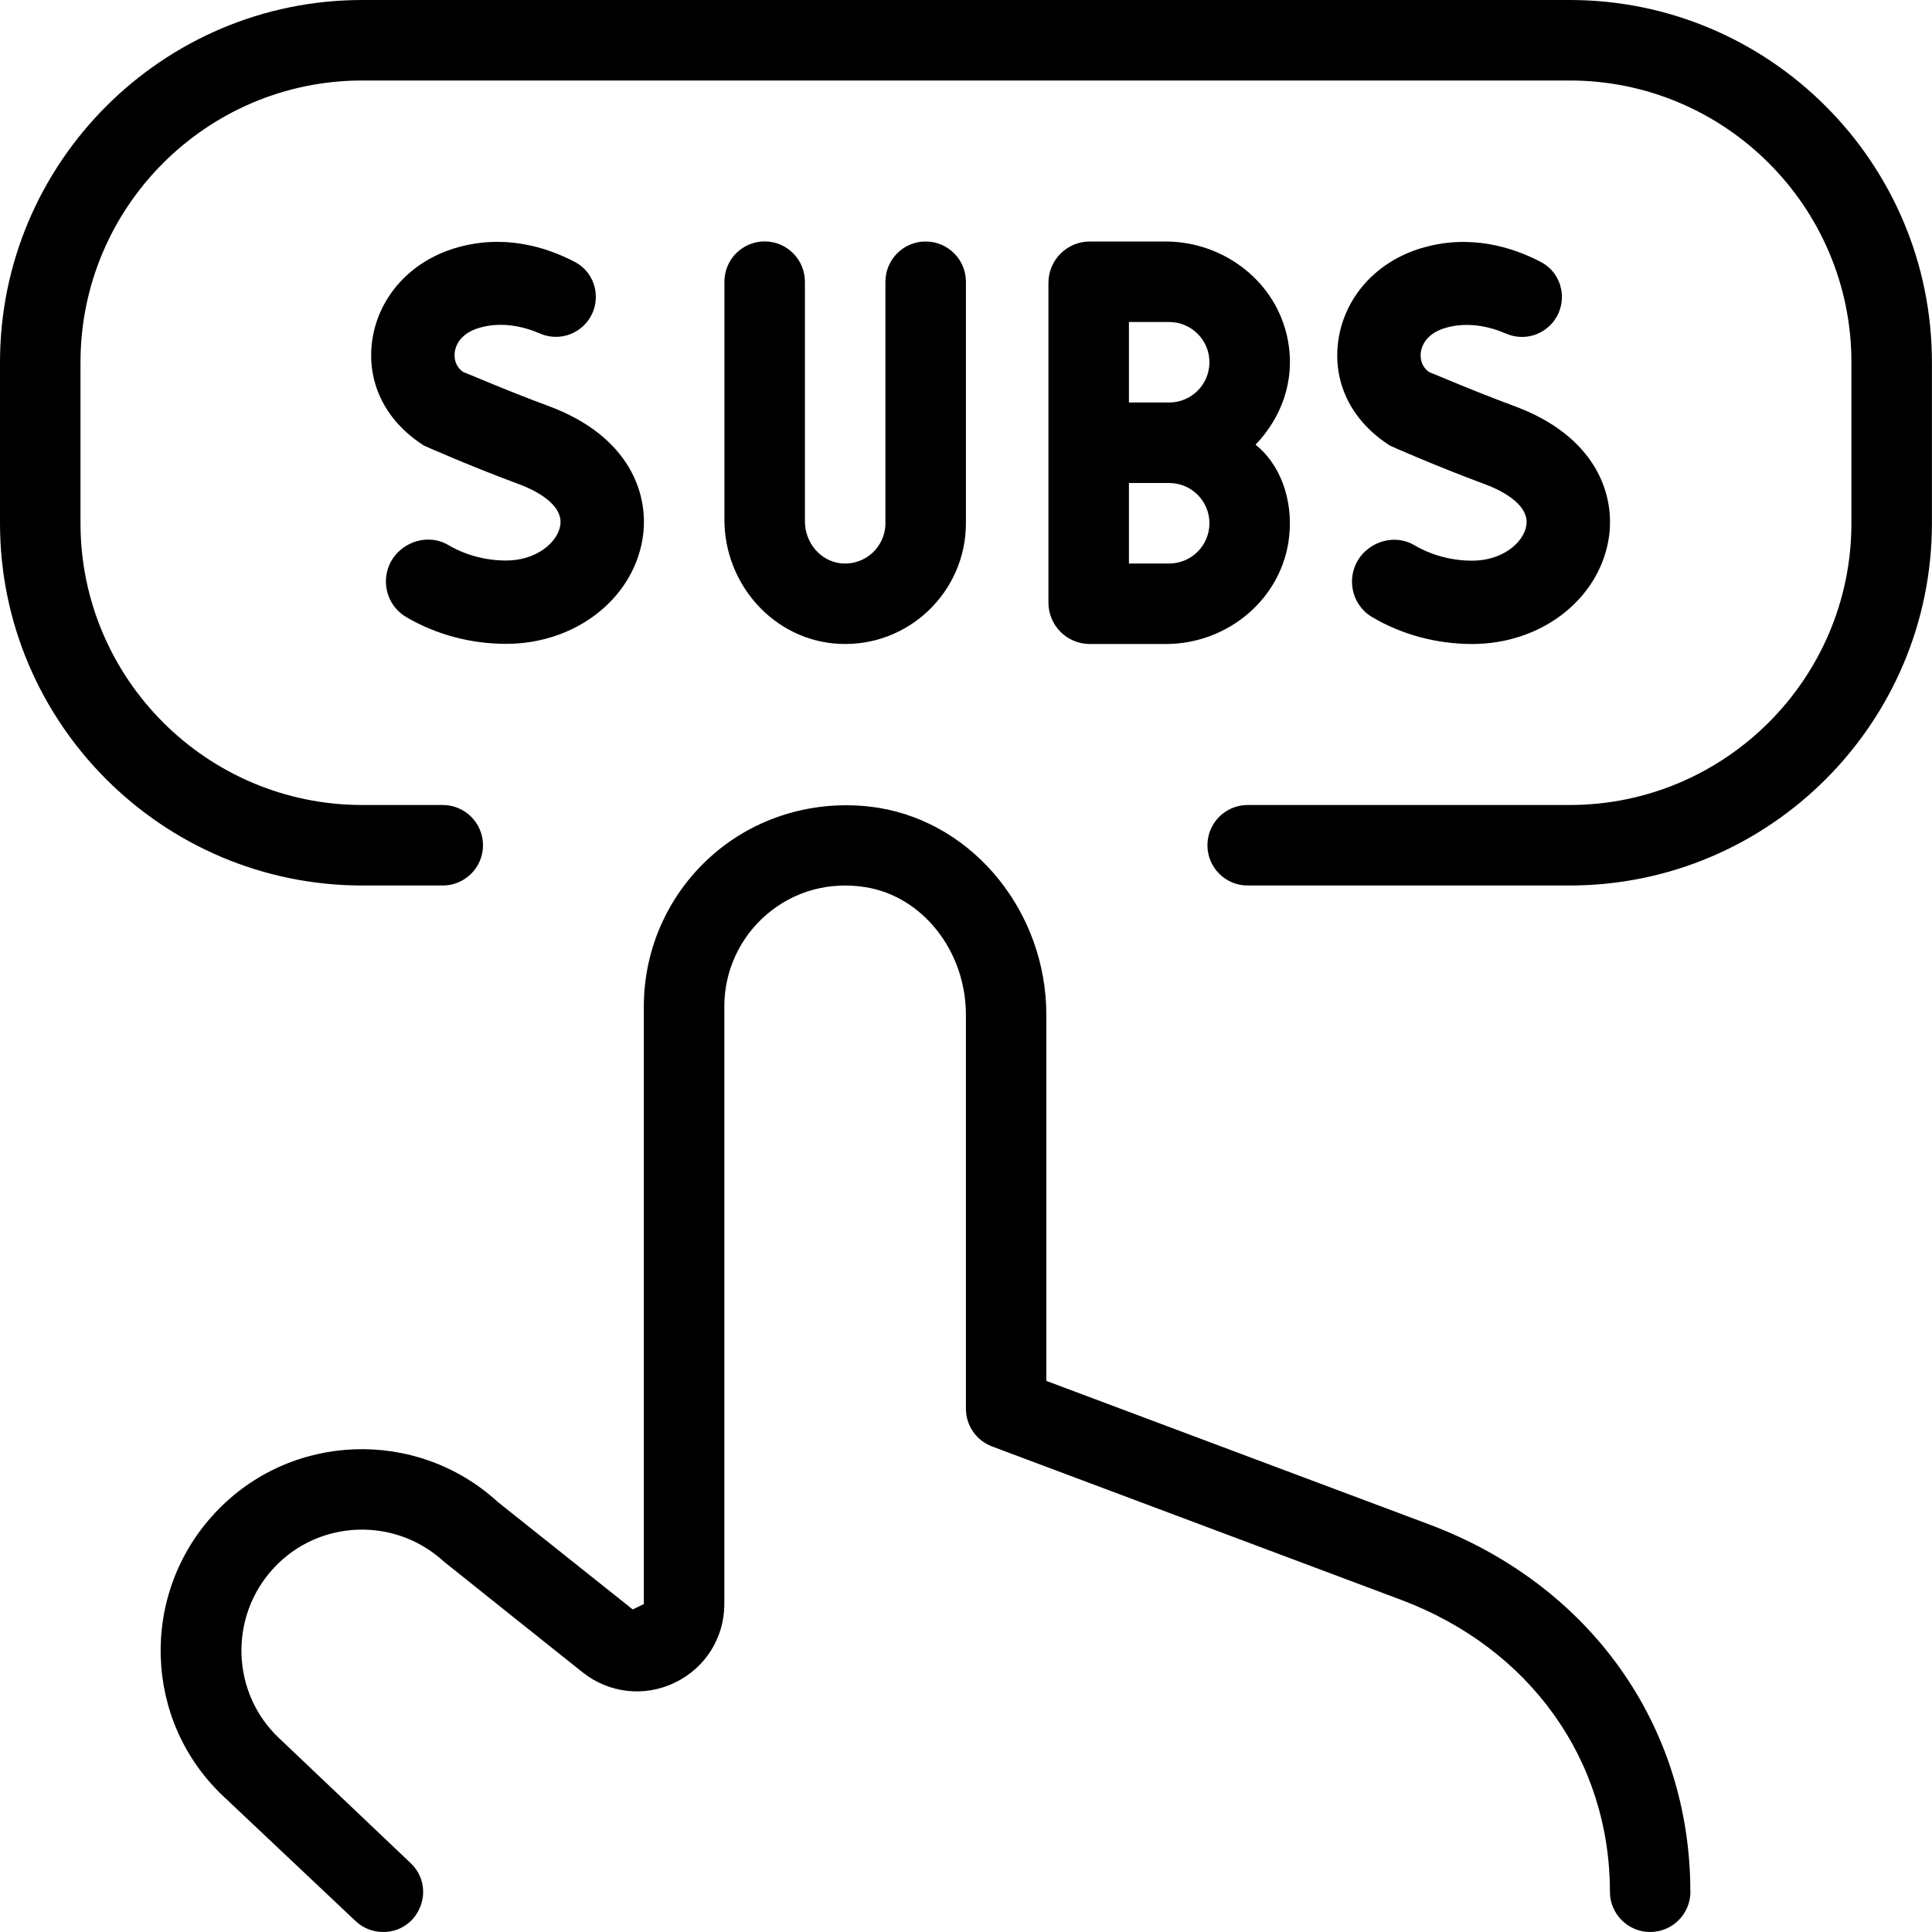 <svg width="24" height="24" viewBox="0 0 24 24" fill="none" xmlns="http://www.w3.org/2000/svg">
<g clip-path="url(#clip0_892_454)">
<path d="M15.998 4.224C15.862 3.505 15.209 3 14.477 3H13.538C13.254 3 13.024 3.23 13.024 3.514V7.486C13.024 7.77 13.254 8 13.538 8H14.484C15.254 8 15.929 7.435 16.014 6.67C16.066 6.202 15.9 5.765 15.597 5.524C15.911 5.195 16.095 4.739 15.998 4.224ZM14.524 7H14.024V6H14.524C14.8 6 15.024 6.224 15.024 6.5C15.024 6.776 14.8 7 14.524 7ZM14.524 5H14.024V4H14.524C14.8 4 15.024 4.224 15.024 4.5C15.024 4.776 14.8 5 14.524 5ZM17.65 4.375C17.644 4.424 17.64 4.545 17.758 4.625C17.771 4.625 18.267 4.843 18.813 5.045C19.826 5.419 20.08 6.152 19.98 6.714C19.847 7.459 19.136 8 18.289 8C17.842 8 17.412 7.882 17.047 7.667C16.749 7.491 16.708 7.076 16.964 6.844C17.13 6.694 17.376 6.658 17.569 6.772C17.779 6.896 18.03 6.965 18.289 6.965C18.66 6.965 18.922 6.745 18.96 6.533C19.011 6.247 18.586 6.067 18.454 6.018C17.831 5.788 17.269 5.537 17.269 5.537C16.772 5.221 16.553 4.734 16.625 4.228C16.703 3.69 17.096 3.252 17.652 3.084C18.252 2.903 18.781 3.066 19.142 3.255C19.421 3.401 19.488 3.771 19.284 4.011C19.143 4.177 18.911 4.231 18.711 4.145C18.512 4.059 18.236 3.99 17.95 4.075C17.707 4.148 17.659 4.31 17.65 4.375ZM9.999 3.5V6.478C9.999 6.739 10.19 6.972 10.449 6.998C10.747 7.027 10.999 6.793 10.999 6.5V3.5C10.999 3.224 11.223 3 11.499 3C11.775 3 11.999 3.224 11.999 3.5V6.5C11.999 7.352 11.285 8.041 10.424 7.998C9.618 7.958 8.999 7.263 8.999 6.456V3.499C8.999 3.223 9.223 2.999 9.499 2.999C9.775 2.999 9.999 3.224 9.999 3.5ZM6.959 6.532C7.01 6.246 6.585 6.066 6.453 6.017C5.83 5.787 5.268 5.536 5.268 5.536C4.771 5.22 4.552 4.733 4.624 4.227C4.702 3.689 5.095 3.251 5.651 3.083C6.251 2.902 6.78 3.065 7.141 3.254C7.42 3.4 7.487 3.77 7.283 4.01C7.142 4.176 6.91 4.23 6.71 4.144C6.511 4.058 6.235 3.989 5.949 4.074C5.706 4.147 5.658 4.308 5.649 4.373C5.643 4.422 5.639 4.543 5.757 4.623C5.77 4.623 6.266 4.841 6.812 5.043C7.825 5.417 8.079 6.15 7.979 6.712C7.846 7.457 7.135 7.998 6.288 7.998C5.841 7.998 5.411 7.88 5.046 7.665C4.748 7.489 4.707 7.074 4.963 6.842C5.129 6.692 5.375 6.656 5.568 6.77C5.778 6.894 6.029 6.963 6.288 6.963C6.659 6.963 6.921 6.744 6.959 6.532ZM23.999 4.5V6.5C23.999 8.981 21.98 11 19.499 11H15.499C15.223 11 14.999 10.776 14.999 10.5C14.999 10.224 15.223 10 15.499 10H19.499C21.429 10 22.999 8.43 22.999 6.5V4.5C22.999 2.57 21.429 1 19.499 1H4.5C2.57 1 1 2.57 1 4.5V6.5C1 8.43 2.57 10 4.5 10H5.5C5.776 10 6 10.224 6 10.5C6 10.776 5.776 11 5.5 11H4.5C2.019 11 0 8.981 0 6.5V4.5C0 2.019 2.019 0 4.5 0H19.5C21.981 0 23.999 2.019 23.999 4.5ZM20.999 23.5C20.999 23.776 20.775 24 20.499 24C20.223 24 19.999 23.776 19.999 23.5C19.999 21.863 19.005 20.474 17.403 19.873L12.323 17.968C12.128 17.895 11.999 17.708 11.999 17.5V12.607C11.999 11.818 11.464 11.136 10.754 11.021C10.305 10.949 9.868 11.067 9.527 11.357C9.191 11.643 8.998 12.06 8.998 12.5V19.924C8.998 20.344 8.763 20.719 8.384 20.902C8.005 21.085 7.566 21.035 7.237 20.774C7.237 20.774 5.522 19.407 5.51 19.395C4.904 18.841 3.963 18.876 3.404 19.475C2.839 20.079 2.87 21.032 3.468 21.593L5.101 23.144C5.426 23.453 5.208 24 4.759 24C4.632 24 4.51 23.952 4.418 23.865L2.778 22.317C1.778 21.38 1.73 19.799 2.672 18.793C3.606 17.792 5.176 17.735 6.184 18.658L7.86 19.993L7.998 19.926V12.502C7.998 11.768 8.319 11.073 8.879 10.597C9.439 10.121 10.182 9.92 10.914 10.035C12.102 10.229 12.998 11.335 12.998 12.608V17.154L17.754 18.937C19.755 19.688 20.998 21.437 20.998 23.5H20.999Z" fill="black"/>
</g>
<defs>
<clipPath id="clip0_892_454">
<rect width="24" height="24" fill="white"/>
</clipPath>
</defs>
</svg>
